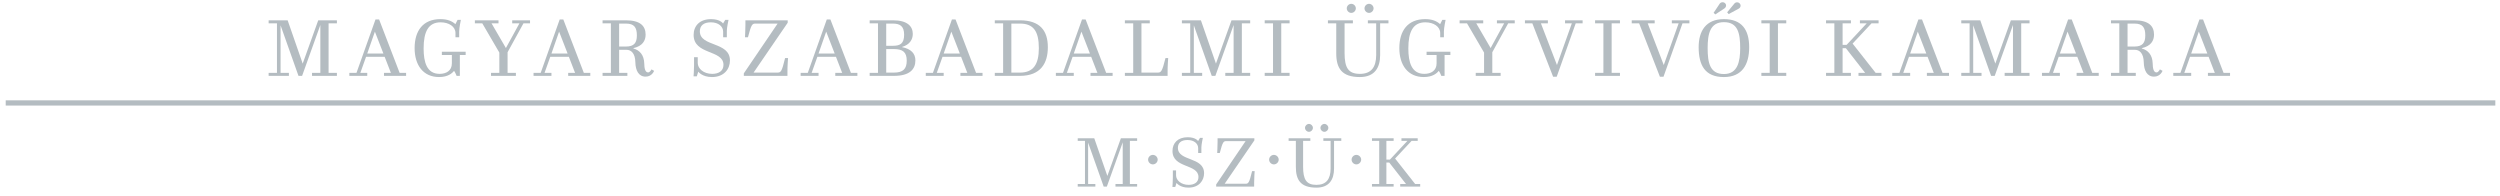<?xml version="1.0" encoding="utf-8"?>
<!-- Generator: Adobe Illustrator 17.0.0, SVG Export Plug-In . SVG Version: 6.00 Build 0)  -->
<!DOCTYPE svg PUBLIC "-//W3C//DTD SVG 1.1//EN" "http://www.w3.org/Graphics/SVG/1.1/DTD/svg11.dtd">
<svg version="1.1" id="Layer_1" xmlns="http://www.w3.org/2000/svg" xmlns:xlink="http://www.w3.org/1999/xlink" x="0px" y="0px"
	 width="637px" height="50px" viewBox="0 0 637 50" enable-background="new 0 0 637 50" xml:space="preserve">
<g>
	<path fill="#B4BCC1" d="M68.449,18.562h2.121V5.945h-2.121V5.173h4.842l3.834,11.033l3.963-11.033h4.756v0.771h-2.12v12.617h2.12
		v0.771h-6.341v-0.771h2.121V6.373l-4.649,12.961h-0.921L71.49,6.458v12.103h2.121v0.771h-5.163V18.562z"/>
	<path fill="#B4BCC1" d="M89.012,18.562h1.821l4.842-13.603h0.921l5.227,13.603h1.649v0.771h-5.634v-0.771h1.756l-1.585-4.092
		h-4.734l-1.457,4.092h1.757v0.771h-4.563V18.562z M93.575,13.635h4.113l-2.164-5.57L93.575,13.635z"/>
	<path fill="#B4BCC1" d="M112.221,4.873c1.735,0,2.934,0.471,3.813,1.285l0.557-1.092h0.836c0,0-0.428,2.035-0.428,2.957V9.5h-0.943
		V8.408c0-1.607-1.649-2.721-3.791-2.721c-3.128,0-4.328,2.399-4.328,6.662c0,3.449,0.793,6.47,4.07,6.47
		c1.693,0,3.127-0.793,3.127-2.678v-2.121h-2.549v-0.836h6.062v0.836h-1.478v5.313h-0.836c0,0-0.257-0.75-0.643-1.285
		c-0.472,0.621-1.564,1.585-3.814,1.585c-4.027,0-6.234-3.021-6.234-7.37C105.644,7.787,107.829,4.873,112.221,4.873z"/>
	<path fill="#B4BCC1" d="M125.111,18.562h2.121v-5.163l-4.349-7.455h-1.885V5.173h6.02v0.771h-1.778l3.663,6.298l3.449-6.298h-1.842
		V5.173h4.541v0.771h-1.671l-4.049,7.369v5.248h2.121v0.771h-6.341V18.562z"/>
	<path fill="#B4BCC1" d="M135.947,18.562h1.821l4.842-13.603h0.921l5.227,13.603h1.649v0.771h-5.634v-0.771h1.756l-1.585-4.092
		h-4.734l-1.457,4.092h1.757v0.771h-4.563V18.562z M140.511,13.635h4.113l-2.164-5.57L140.511,13.635z"/>
	<path fill="#B4BCC1" d="M153.533,18.562h2.121V5.945h-2.121V5.173h5.934c3.663,0,5.035,1.435,5.035,3.663
		c0,1.543-0.814,2.914-3.107,3.428v0.086c1.564,0.45,2.699,1.607,2.764,3.835c0.021,1.071,0.172,2.27,0.986,2.27
		c0.471,0,0.857-0.771,0.857-0.771l0.664,0.365c0,0-0.515,1.478-2.164,1.478c-1.778,0-2.571-1.564-2.613-3.663
		c-0.043-2.314-1.114-3.17-2.228-3.17h-1.906v5.869h2.099v0.771h-6.32V18.562z M159.51,11.857c2.057,0,2.764-0.943,2.764-2.828
		c0-2.014-0.664-3.021-2.764-3.021h-1.756v5.849H159.51z"/>
	<path fill="#B4BCC1" d="M176.843,16.677v-2.099h0.942v1.478c0,1.371,1.435,2.764,3.685,2.764c1.607,0,2.871-0.707,2.871-2.292
		c0-3.92-7.605-2.485-7.605-7.626c0-2.292,1.521-4.027,4.456-4.027c2.357,0,3.042,1.114,3.042,1.114l0.557-0.921h0.836
		c0,0-0.428,1.949-0.428,2.764V9.5h-0.943V8.065c0-1.285-1.157-2.378-3.128-2.378c-1.906,0-2.806,0.9-2.806,2.292
		c0,4.027,7.669,2.549,7.669,7.434c0,2.142-1.478,4.22-4.584,4.22c-2.506,0-3.492-1.371-3.492-1.371l-0.364,1.178h-0.836
		C176.715,19.44,176.843,18.005,176.843,16.677z"/>
	<path fill="#B4BCC1" d="M189.525,18.691l8.612-12.682h-5.57c-0.879,0-1.114,0.086-1.992,3.492h-0.75c0,0,0.107-2.164,0.107-3.213
		V5.173h10.775v0.621l-8.697,12.703h6.041c0.878,0,1.136-0.107,1.992-3.706h0.75c0,0-0.172,2.292-0.15,3.428v1.114h-11.118V18.691z"
		/>
	<path fill="#B4BCC1" d="M204.002,18.562h1.821l4.842-13.603h0.921l5.227,13.603h1.649v0.771h-5.634v-0.771h1.756l-1.585-4.092
		h-4.734l-1.457,4.092h1.757v0.771h-4.563V18.562z M208.565,13.635h4.113l-2.164-5.57L208.565,13.635z"/>
	<path fill="#B4BCC1" d="M221.588,18.562h2.121V5.945h-2.121V5.173h5.955c3.663,0,5.035,1.542,5.035,3.47
		c0,1.414-0.771,2.742-2.742,3.32v0.043c2.292,0.45,3.406,1.628,3.406,3.385c0,2.249-1.435,3.942-5.463,3.942h-6.191V18.562z
		 M227.565,11.664c1.757,0,2.806-0.535,2.806-2.806c0-2.206-1.049-2.849-2.892-2.849h-1.671v5.656H227.565z M227.758,18.498
		c2.335,0,3.277-0.921,3.277-3.042c0-2.164-0.986-2.957-3.32-2.957h-1.906v5.998H227.758z"/>
	<path fill="#B4BCC1" d="M235.888,18.562h1.821l4.842-13.603h0.921l5.227,13.603h1.649v0.771h-5.634v-0.771h1.756l-1.585-4.092
		h-4.734l-1.457,4.092h1.757v0.771h-4.563V18.562z M240.452,13.635h4.113l-2.164-5.57L240.452,13.635z"/>
	<path fill="#B4BCC1" d="M253.474,18.562h2.121V5.945h-2.121V5.173h6.384c5.184,0,7.133,2.699,7.133,6.855
		c0,4.049-1.799,7.305-7.133,7.305h-6.384V18.562z M257.694,6.008v12.489h2.206c3.385,0,4.799-2.078,4.799-6.234
		c0-4.348-1.414-6.255-4.799-6.255H257.694z"/>
	<path fill="#B4BCC1" d="M269.035,18.562h1.821l4.842-13.603h0.921l5.227,13.603h1.649v0.771h-5.634v-0.771h1.756l-1.585-4.092
		h-4.734l-1.457,4.092h1.757v0.771h-4.563V18.562z M273.598,13.635h4.113l-2.164-5.57L273.598,13.635z"/>
	<path fill="#B4BCC1" d="M294.933,18.498c0.856,0,1.157-0.107,2.035-3.706h0.686c0,0-0.172,2.292-0.15,3.428v1.114h-10.883v-0.771
		h2.121V5.945h-2.121V5.173h6.341v0.771h-2.121v12.553H294.933z"/>
	<path fill="#B4BCC1" d="M301.149,18.562h2.121V5.945h-2.121V5.173h4.842l3.834,11.033l3.963-11.033h4.756v0.771h-2.12v12.617h2.12
		v0.771h-6.341v-0.771h2.121V6.373l-4.649,12.961h-0.921l-4.563-12.875v12.103h2.121v0.771h-5.163V18.562z"/>
	<path fill="#B4BCC1" d="M322.244,18.562h2.121V5.945h-2.121V5.173h6.341v0.771h-2.121v12.617h2.121v0.771h-6.341V18.562z"/>
	<path fill="#B4BCC1" d="M340.476,5.945h-2.121V5.173h6.363v0.771h-2.121v7.562c0,3.77,0.964,5.313,3.899,5.313
		c2.871,0,4.156-1.671,4.156-4.82V5.945h-2.12V5.173h5.248v0.771h-2.121v8.098c0,3.192-1.392,5.591-5.163,5.591
		c-4.649,0-6.04-2.271-6.02-6.127V5.945z M343.154,2.131c0-0.621,0.535-1.157,1.157-1.157s1.157,0.535,1.157,1.157
		s-0.535,1.157-1.157,1.157S343.154,2.752,343.154,2.131z M347.674,2.131c0-0.621,0.535-1.157,1.157-1.157
		c0.621,0,1.157,0.535,1.157,1.157s-0.535,1.157-1.157,1.157C348.21,3.288,347.674,2.752,347.674,2.131z"/>
	<path fill="#B4BCC1" d="M363.129,4.873c1.735,0,2.936,0.471,3.814,1.285l0.556-1.092h0.836c0,0-0.429,2.035-0.429,2.957V9.5h-0.942
		V8.408c0-1.607-1.649-2.721-3.792-2.721c-3.128,0-4.328,2.399-4.328,6.662c0,3.449,0.793,6.47,4.07,6.47
		c1.693,0,3.128-0.793,3.128-2.678v-2.121h-2.55v-0.836h6.064v0.836h-1.479v5.313h-0.836c0,0-0.256-0.75-0.642-1.285
		c-0.472,0.621-1.565,1.585-3.814,1.585c-4.027,0-6.234-3.021-6.234-7.37C356.551,7.787,358.737,4.873,363.129,4.873z"/>
	<path fill="#B4BCC1" d="M376.018,18.562h2.121v-5.163l-4.348-7.455h-1.886V5.173h6.02v0.771h-1.778l3.663,6.298l3.449-6.298h-1.843
		V5.173h4.542v0.771h-1.671l-4.048,7.369v5.248h2.121v0.771h-6.342V18.562z"/>
	<path fill="#B4BCC1" d="M398.772,5.173h4.477v0.771h-1.757l-4.841,13.603h-0.921l-5.291-13.603h-1.886V5.173h5.848v0.771h-1.778
		l4.091,10.625l3.792-10.625h-1.735V5.173z"/>
	<path fill="#B4BCC1" d="M406.426,18.562h2.121V5.945h-2.121V5.173h6.342v0.771h-2.121v12.617h2.121v0.771h-6.342V18.562z"/>
	<path fill="#B4BCC1" d="M425.983,5.173h4.477v0.771h-1.757l-4.841,13.603h-0.921l-5.29-13.603h-1.886V5.173h5.848v0.771h-1.778
		l4.091,10.625l3.792-10.625h-1.735V5.173z"/>
	<path fill="#B4BCC1" d="M439.243,4.873c4.499,0,6.448,2.635,6.448,7.155c0,4.413-1.8,7.605-6.448,7.605
		c-4.799,0-6.426-2.999-6.426-7.605C432.816,7.958,434.615,4.873,439.243,4.873z M443.399,12.264c0-3.791-0.578-6.619-4.135-6.619
		c-3.576,0-4.156,3.021-4.156,6.619c0,3.749,0.58,6.599,4.156,6.599C442.755,18.862,443.399,15.713,443.399,12.264z M436.629,3.266
		l1.543-2.313c0.107-0.172,0.364-0.386,0.771-0.386c0.429,0,0.858,0.322,0.858,0.836c0,0.407-0.279,0.664-0.494,0.793l-2.248,1.478
		L436.629,3.266z M440.078,3.138l1.843-2.228c0.127-0.172,0.364-0.322,0.728-0.322c0.429,0,0.856,0.365,0.856,0.857
		c0,0.45-0.321,0.686-0.578,0.814l-2.463,1.328L440.078,3.138z"/>
	<path fill="#B4BCC1" d="M448.798,18.562h2.121V5.945h-2.121V5.173h6.342v0.771h-2.121v12.617h2.121v0.771h-6.342V18.562z"/>
	<path fill="#B4BCC1" d="M473.908,5.173h4.755v0.771h-1.8l-4.82,5.163l5.87,7.455h1.479v0.771h-5.849v-0.771h1.693l-4.906-6.277
		h-0.836v6.277h2.121v0.771h-6.342v-0.771h2.121V5.945h-2.121V5.173h6.342v0.771h-2.121v5.484h1.028l5.12-5.484h-1.735V5.173z"/>
	<path fill="#B4BCC1" d="M482.145,18.562h1.821l4.841-13.603h0.921l5.227,13.603h1.65v0.771h-5.635v-0.771h1.757l-1.585-4.092
		h-4.734l-1.457,4.092h1.757v0.771h-4.563V18.562z M486.708,13.635h4.113l-2.164-5.57L486.708,13.635z"/>
	<path fill="#B4BCC1" d="M499.731,18.562h2.121V5.945h-2.121V5.173h4.842l3.835,11.033l3.962-11.033h4.756v0.771h-2.121v12.617
		h2.121v0.771h-6.342v-0.771h2.121V6.373l-4.649,12.961h-0.921l-4.563-12.875v12.103h2.121v0.771h-5.163V18.562z"/>
	<path fill="#B4BCC1" d="M520.295,18.562h1.821l4.841-13.603h0.921l5.227,13.603h1.65v0.771h-5.635v-0.771h1.757l-1.586-4.092
		h-4.734l-1.457,4.092h1.757v0.771h-4.563V18.562z M524.858,13.635h4.113l-2.164-5.57L524.858,13.635z"/>
	<path fill="#B4BCC1" d="M537.879,18.562H540V5.945h-2.121V5.173h5.935c3.662,0,5.033,1.435,5.033,3.663
		c0,1.543-0.814,2.914-3.106,3.428v0.086c1.565,0.45,2.699,1.607,2.764,3.835c0.021,1.071,0.172,2.27,0.985,2.27
		c0.472,0,0.856-0.771,0.856-0.771l0.664,0.365c0,0-0.513,1.478-2.164,1.478c-1.778,0-2.571-1.564-2.613-3.663
		c-0.043-2.314-1.114-3.17-2.227-3.17H542.1v5.869h2.099v0.771h-6.32V18.562z M543.857,11.857c2.056,0,2.763-0.943,2.763-2.828
		c0-2.014-0.664-3.021-2.763-3.021H542.1v5.849H543.857z"/>
	<path fill="#B4BCC1" d="M553.754,18.562h1.821l4.841-13.603h0.921l5.227,13.603h1.65v0.771h-5.635v-0.771h1.757l-1.586-4.092
		h-4.734l-1.457,4.092h1.757v0.771h-4.563V18.562z M558.316,13.635h4.113l-2.164-5.57L558.316,13.635z"/>
</g>
<g>
	<path fill="#B4BCC1" d="M274.605,46.878h1.845V35.899h-1.845v-0.671h4.213l3.337,9.6l3.448-9.6h4.138v0.671h-1.845v10.979h1.845
		v0.672h-5.517v-0.672h1.845V36.272l-4.045,11.278h-0.802l-3.97-11.204v10.532h1.845v0.672h-4.493V46.878z"/>
	<path fill="#B4BCC1" d="M292.534,40.675c0-0.652,0.559-1.211,1.211-1.211c0.671,0,1.231,0.559,1.231,1.211
		c0,0.652-0.559,1.211-1.231,1.211C293.093,41.887,292.534,41.328,292.534,40.675z"/>
	<path fill="#B4BCC1" d="M298.842,45.238v-1.827h0.82v1.287c0,1.193,1.25,2.404,3.207,2.404c1.398,0,2.498-0.615,2.498-1.994
		c0-3.411-6.617-2.162-6.617-6.637c0-1.994,1.324-3.504,3.877-3.504c2.05,0,2.647,0.969,2.647,0.969l0.485-0.802h0.727
		c0,0-0.373,1.696-0.373,2.404v1.454h-0.82v-1.249c0-1.119-1.007-2.069-2.721-2.069c-1.659,0-2.442,0.782-2.442,1.995
		c0,3.504,6.673,2.217,6.673,6.468c0,1.864-1.287,3.673-3.989,3.673c-2.181,0-3.038-1.193-3.038-1.193l-0.317,1.024h-0.727
		C298.73,47.642,298.842,46.393,298.842,45.238z"/>
	<path fill="#B4BCC1" d="M309.884,46.99l7.494-11.035h-4.847c-0.764,0-0.969,0.074-1.734,3.038h-0.652c0,0,0.093-1.883,0.093-2.797
		v-0.968h9.376v0.539l-7.568,11.054h5.257c0.764,0,0.988-0.092,1.734-3.224h0.652c0,0-0.149,1.995-0.131,2.982v0.969h-9.675V46.99z"
		/>
	<path fill="#B4BCC1" d="M323.37,40.675c0-0.652,0.559-1.211,1.211-1.211c0.671,0,1.231,0.559,1.231,1.211
		c0,0.652-0.56,1.211-1.231,1.211C323.928,41.887,323.37,41.328,323.37,40.675z"/>
	<path fill="#B4BCC1" d="M330.185,35.899h-1.845v-0.671h5.536v0.671h-1.845v6.58c0,3.281,0.84,4.623,3.393,4.623
		c2.498,0,3.615-1.453,3.615-4.194v-7.009h-1.845v-0.671h4.567v0.671h-1.845v7.046c0,2.777-1.211,4.866-4.491,4.866
		c-4.046,0-5.257-1.977-5.239-5.332V35.899z M332.515,32.582c0-0.541,0.467-1.007,1.007-1.007s1.006,0.467,1.006,1.007
		s-0.465,1.006-1.006,1.006S332.515,33.122,332.515,32.582z M336.448,32.582c0-0.541,0.465-1.007,1.006-1.007
		s1.007,0.467,1.007,1.007s-0.467,1.006-1.007,1.006S336.448,33.122,336.448,32.582z"/>
	<path fill="#B4BCC1" d="M344.386,40.675c0-0.652,0.559-1.211,1.211-1.211c0.671,0,1.231,0.559,1.231,1.211
		c0,0.652-0.56,1.211-1.231,1.211C344.945,41.887,344.386,41.328,344.386,40.675z"/>
	<path fill="#B4BCC1" d="M357.092,35.229h4.138v0.671h-1.566l-4.194,4.493l5.107,6.486h1.287v0.672h-5.089v-0.672h1.472
		l-4.269-5.461h-0.726v5.461h1.845v0.672h-5.518v-0.672h1.845V35.899h-1.845v-0.671h5.518v0.671h-1.845v4.772h0.895l4.455-4.772
		h-1.51V35.229z"/>
</g>
<line fill="none" stroke="#B4BCC1" stroke-width="1.331" x1="1.453" y1="26.23" x2="635.81" y2="26.23"/>
</svg>
